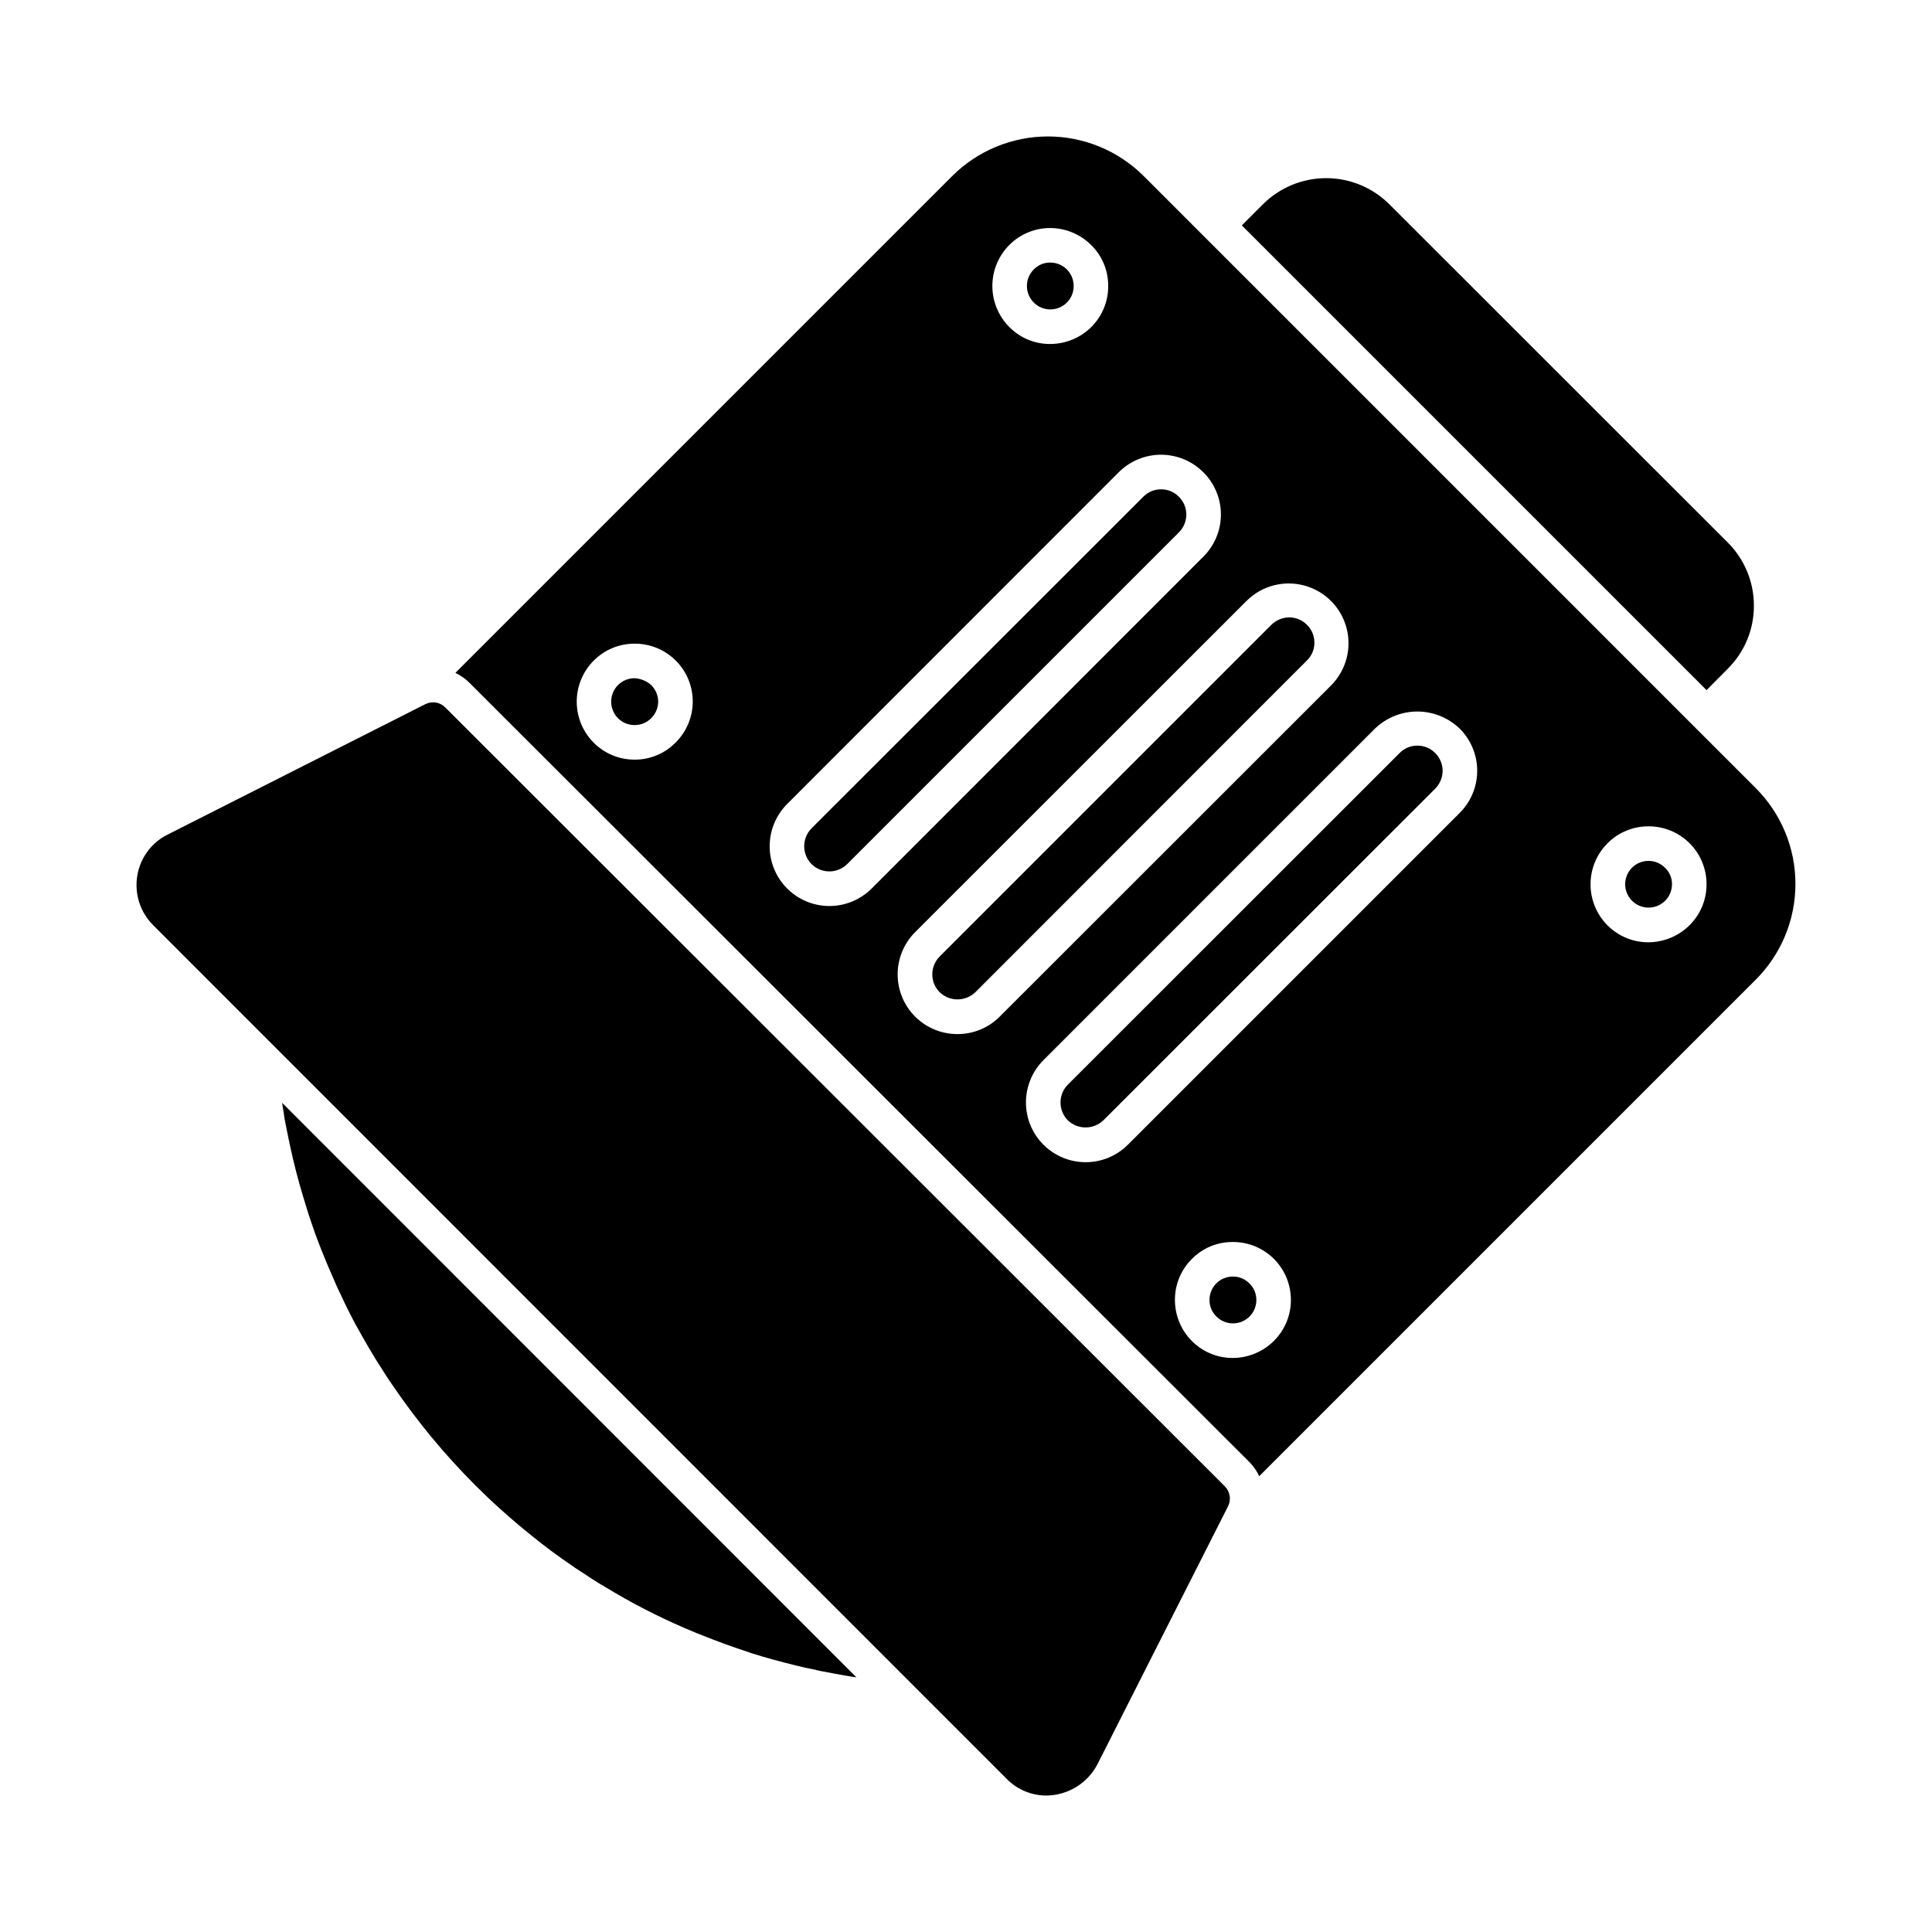 <?xml version="1.0" encoding="UTF-8"?>
<!-- Uploaded to: ICON Repo, www.svgrepo.com, Generator: ICON Repo Mixer Tools -->
<svg fill="#000000" width="800px" height="800px" version="1.1" viewBox="144 144 512 512" xmlns="http://www.w3.org/2000/svg">
 <g>
  <path d="m608.8 304.5c0.027 6.297-2.481 12.34-6.961 16.762l-5.586 5.633-123.16-123.16 5.586-5.586c4.445-4.441 10.477-6.938 16.762-6.938 6.289 0 12.316 2.496 16.766 6.938l89.633 89.586c4.465 4.438 6.973 10.473 6.961 16.766z"/>
  <path d="m370.96 588.51c-1.055-0.137-2.106-0.32-3.207-0.504-2.106-0.367-4.215-0.777-6.367-1.191-0.449-0.082-0.891-0.188-1.328-0.32-1.695-0.32-3.391-0.688-5.039-1.098-2.106-0.504-4.121-1.055-6.137-1.602-1.922-0.504-3.848-1.098-5.769-1.695v-0.004c-0.176-0.031-0.348-0.094-0.504-0.184-4.902-1.602-8.609-2.977-12.137-4.398-1.238-0.457-2.609-1.008-3.938-1.602l-1.191-0.504c-7.16-3.086-14.09-6.664-20.75-10.715-2.062-1.191-4.078-2.473-6.09-3.848-0.918-0.594-1.922-1.191-2.84-1.879-3.574-2.426-7.144-5.039-10.625-7.879l-2.016-1.648c-2.246-1.785-4.352-3.711-6.504-5.586-2.289-2.062-4.535-4.215-6.688-6.367-7.984-7.996-15.207-16.723-21.574-26.062-1.008-1.418-1.879-2.75-2.703-4.078-2.609-3.984-5.039-8.199-7.559-12.777-1.328-2.519-2.566-4.992-3.754-7.602-0.777-1.559-1.465-3.16-2.152-4.762-0.871-1.922-1.559-3.617-2.289-5.406-0.504-1.191-1.008-2.519-1.512-3.848l-0.777-2.062c-0.777-2.289-1.512-4.305-2.106-6.273-0.641-2.106-1.281-4.168-1.879-6.231-1.328-4.719-2.519-9.711-3.527-14.93-0.184-1.008-0.414-2.016-0.594-3.023-0.137-1.191-0.32-2.106-0.457-3.023 0-0.047-0.09-0.504-0.09-0.551-0.047-0.184-0.047-0.414-0.09-0.594z"/>
  <path d="m469.43 543.21-34.621 68.383c-1.293 2.461-3.227 4.527-5.598 5.977-2.371 1.453-5.09 2.234-7.871 2.269-3.938 0.012-7.715-1.555-10.488-4.352l-226.26-226.3h0.004c-3.441-3.43-5.008-8.309-4.215-13.102 0.77-4.746 3.789-8.828 8.105-10.945l68.242-34.535h0.004c1.758-0.883 3.887-0.531 5.266 0.871l206.61 206.43c1.391 1.406 1.719 3.547 0.82 5.309z"/>
  <path d="m475.11 484.13c1.18 1.141 1.844 2.711 1.832 4.352 0.016 2.516-1.492 4.789-3.812 5.754-2.324 0.965-5 0.43-6.769-1.355-1.188-1.152-1.852-2.742-1.832-4.398 0-1.641 0.652-3.215 1.809-4.371 1.16-1.16 2.734-1.812 4.375-1.812 1.656-0.02 3.246 0.645 4.398 1.832z"/>
  <path d="m585.26 373.98c-2.402-2.426-6.316-2.445-8.746-0.047-1.469 1.461-2.109 3.562-1.707 5.594 0.402 2.031 1.793 3.731 3.703 4.523 1.914 0.797 4.098 0.582 5.82-0.566s2.762-3.082 2.762-5.152c0.012-1.641-0.652-3.215-1.832-4.352zm0 0c-2.402-2.426-6.316-2.445-8.746-0.047-1.469 1.461-2.109 3.562-1.707 5.594 0.402 2.031 1.793 3.731 3.703 4.523 1.914 0.797 4.098 0.582 5.82-0.566s2.762-3.082 2.762-5.152c0.012-1.641-0.652-3.215-1.832-4.352zm-268.67-48.41v-0.004c-1.23-1.094-2.797-1.742-4.441-1.832-1.629 0.004-3.191 0.645-4.352 1.789-2.43 2.445-2.43 6.391 0 8.836 1.16 1.145 2.723 1.785 4.352 1.789h0.047c1.648 0 3.234-0.66 4.394-1.832 1.156-1.156 1.812-2.719 1.832-4.352-0.02-1.648-0.676-3.223-1.832-4.398zm110.15-110.15c-1.176-1.156-2.75-1.812-4.398-1.832h-0.047 0.004c-1.641-0.012-3.215 0.648-4.352 1.832-2.418 2.426-2.406 6.356 0.023 8.77 2.426 2.418 6.352 2.406 8.77-0.023 1.148-1.156 1.793-2.719 1.785-4.352 0-1.641-0.641-3.219-1.785-4.394zm158.52 158.56c-2.402-2.426-6.316-2.445-8.746-0.047-1.469 1.465-2.109 3.562-1.707 5.594 0.402 2.031 1.793 3.731 3.703 4.523 1.914 0.797 4.098 0.582 5.82-0.566 1.723-1.148 2.762-3.082 2.762-5.152 0.012-1.645-0.648-3.219-1.832-4.356zm0 0c-2.402-2.426-6.316-2.445-8.746-0.047-1.469 1.465-2.109 3.562-1.707 5.594 0.402 2.031 1.793 3.731 3.703 4.523 1.914 0.797 4.098 0.582 5.82-0.566 1.723-1.148 2.762-3.082 2.762-5.152 0.012-1.645-0.648-3.219-1.832-4.356zm-268.67-48.41v-0.004c-1.23-1.094-2.797-1.742-4.441-1.832-1.629 0.004-3.191 0.645-4.352 1.789-2.43 2.445-2.43 6.391 0 8.84 1.16 1.141 2.723 1.781 4.352 1.785h0.047c1.648 0.004 3.234-0.656 4.394-1.832 1.156-1.156 1.812-2.719 1.832-4.352-0.016-1.648-0.672-3.227-1.832-4.402zm110.15-110.15c-1.176-1.156-2.75-1.812-4.398-1.832h-0.047 0.004c-1.641-0.012-3.215 0.648-4.352 1.832-2.418 2.426-2.406 6.356 0.023 8.77 2.426 2.418 6.352 2.406 8.77-0.023 1.148-1.156 1.793-2.719 1.785-4.352 0-1.641-0.641-3.219-1.785-4.394zm-110.15 110.15v-0.004c-1.23-1.094-2.797-1.742-4.441-1.832-1.629 0.004-3.191 0.645-4.352 1.789-2.43 2.445-2.43 6.391 0 8.84 1.16 1.141 2.723 1.781 4.352 1.785h0.047c1.648 0.004 3.234-0.656 4.394-1.832 1.156-1.156 1.812-2.719 1.832-4.352-0.016-1.648-0.672-3.227-1.832-4.402zm110.15-110.15c-1.176-1.156-2.75-1.812-4.398-1.832h-0.047 0.004c-1.641-0.012-3.215 0.648-4.352 1.832-2.418 2.426-2.406 6.356 0.023 8.77 2.426 2.418 6.352 2.406 8.77-0.023 1.148-1.156 1.793-2.719 1.785-4.352 0-1.641-0.641-3.219-1.785-4.394zm29.68 60.227c-1.246-1.258-2.945-1.969-4.719-1.969s-3.473 0.711-4.719 1.969l-87.938 87.891v0.004c-2.562 2.621-2.562 6.812 0 9.434 2.621 2.609 6.859 2.609 9.48 0l87.891-87.891h0.004c1.246-1.258 1.953-2.949 1.969-4.719-0.004-1.773-0.715-3.473-1.969-4.723zm33.938 33.938c-1.25-1.258-2.945-1.965-4.719-1.969-1.766 0.02-3.457 0.727-4.715 1.969l-87.895 87.895c-2.609 2.621-2.609 6.859 0 9.48 2.641 2.519 6.797 2.519 9.438 0l87.891-87.938c1.273-1.238 1.984-2.941 1.969-4.719 0.008-1.773-0.703-3.477-1.969-4.723zm94.898 64.395v0.004c-2.402-2.426-6.316-2.445-8.746-0.047-1.469 1.465-2.109 3.562-1.707 5.594 0.402 2.031 1.793 3.731 3.703 4.523 1.914 0.797 4.098 0.582 5.82-0.566 1.723-1.148 2.762-3.082 2.762-5.152 0.012-1.645-0.648-3.219-1.832-4.356zm0 0v0.004c-2.402-2.426-6.316-2.445-8.746-0.047-1.469 1.465-2.109 3.562-1.707 5.594 0.402 2.031 1.793 3.731 3.703 4.523 1.914 0.797 4.098 0.582 5.82-0.566 1.723-1.148 2.762-3.082 2.762-5.152 0.012-1.645-0.648-3.219-1.832-4.356zm-94.898-64.395c-1.25-1.258-2.945-1.965-4.719-1.969-1.766 0.02-3.457 0.727-4.715 1.969l-87.895 87.895c-2.609 2.621-2.609 6.859 0 9.48 2.641 2.519 6.797 2.519 9.438 0l87.891-87.938c1.273-1.238 1.984-2.941 1.969-4.719 0.008-1.773-0.703-3.477-1.969-4.723zm-33.938-33.938c-1.246-1.258-2.945-1.969-4.719-1.969s-3.473 0.711-4.719 1.969l-87.938 87.891v0.004c-2.562 2.621-2.562 6.812 0 9.434 2.621 2.609 6.859 2.609 9.48 0l87.891-87.891h0.004c1.246-1.258 1.953-2.949 1.969-4.719-0.004-1.773-0.715-3.473-1.969-4.723zm-139.83 49.922h-0.004c-1.23-1.094-2.797-1.742-4.441-1.832-1.629 0.004-3.191 0.645-4.352 1.789-2.43 2.445-2.43 6.391 0 8.84 1.16 1.141 2.723 1.781 4.352 1.785h0.047c1.648 0.004 3.234-0.656 4.394-1.832 1.156-1.156 1.812-2.719 1.832-4.352-0.016-1.648-0.672-3.227-1.832-4.402zm110.15-110.15c-1.176-1.156-2.75-1.812-4.398-1.832h-0.047 0.004c-1.641-0.012-3.215 0.648-4.352 1.832-2.418 2.426-2.406 6.356 0.023 8.77 2.426 2.418 6.352 2.406 8.77-0.023 1.148-1.156 1.793-2.719 1.785-4.352 0-1.641-0.641-3.219-1.785-4.394zm182.56 137.45-162.23-162.23c-6.731-6.707-15.848-10.477-25.352-10.477-9.504 0-18.621 3.769-25.352 10.477l-131.68 131.68v0.004c1.453 0.691 2.769 1.637 3.891 2.793l206.47 206.29 0.004 0.004c1.102 1.102 2 2.387 2.656 3.801l131.59-131.59c6.731-6.731 10.512-15.855 10.512-25.375 0.004-9.516-3.777-18.645-10.508-25.375zm-197.81-143.95h-0.004c2.863-2.879 6.754-4.492 10.812-4.488h0.047-0.004c4.074 0.023 7.977 1.652 10.855 4.535 2.906 2.859 4.523 6.777 4.488 10.852 0.02 4.074-1.598 7.984-4.488 10.855-2.902 2.875-6.816 4.484-10.898 4.488-4.062 0.027-7.961-1.594-10.812-4.488-2.883-2.887-4.5-6.801-4.5-10.879 0-4.082 1.617-7.992 4.5-10.879zm-88.438 131.86c-2.859 2.914-6.773 4.551-10.855 4.535h-0.047c-4.059 0.004-7.949-1.613-10.809-4.488-2.883-2.887-4.5-6.801-4.5-10.879s1.617-7.992 4.5-10.879c2.859-2.875 6.75-4.492 10.809-4.488h0.047c4.078-0.016 7.996 1.594 10.883 4.473s4.508 6.789 4.504 10.867c-0.008 4.078-1.637 7.988-4.531 10.859zm40.719 43.328h-0.004c-4.191-0.012-8.211-1.684-11.172-4.652-2.965-2.969-4.629-6.992-4.629-11.184 0-4.195 1.664-8.219 4.625-11.188l87.891-87.938h0.004c2.969-2.969 6.996-4.637 11.195-4.637 4.203 0 8.23 1.668 11.199 4.637 2.992 2.961 4.672 6.992 4.672 11.199 0 4.207-1.68 8.238-4.672 11.199l-87.891 87.938c-2.981 2.969-7.019 4.633-11.227 4.625zm33.984 33.938h-0.004c-4.203 0.012-8.238-1.652-11.215-4.617-2.977-2.969-4.648-7-4.648-11.203-0.004-4.203 1.668-8.23 4.641-11.203l87.938-87.891h0.004c4.016-3.922 9.805-5.422 15.223-3.949 5.414 1.473 9.648 5.707 11.121 11.121 1.477 5.418-0.027 11.207-3.949 15.227l-87.938 87.891c-2.961 2.969-6.984 4.637-11.18 4.625zm83.863 81.297h-0.004c-2.887 2.871-6.785 4.5-10.855 4.535h-0.047c-4.074 0.016-7.981-1.602-10.855-4.488-2.879-2.898-4.492-6.816-4.488-10.902-0.016-4.07 1.602-7.981 4.488-10.855 2.863-2.902 6.777-4.523 10.855-4.488h0.047c4.07-0.004 7.977 1.609 10.855 4.488 2.875 2.879 4.492 6.785 4.488 10.855 0.012 4.074-1.605 7.984-4.496 10.855zm49.191-139.88-87.891 87.891h-0.008c-2.965 2.973-6.992 4.641-11.188 4.644-4.199 0.004-8.227-1.664-11.195-4.629-2.969-2.969-4.637-6.992-4.641-11.191 0-4.203 1.664-8.238 4.625-11.219l87.895-87.895c3.012-2.887 7.023-4.5 11.199-4.5 4.172 0 8.184 1.613 11.195 4.5 2.992 2.961 4.672 6.992 4.672 11.199s-1.68 8.238-4.672 11.199zm60.961 29.727-0.008-0.004c-2.891 2.867-6.785 4.496-10.855 4.535h-0.047 0.004c-4.074 0.016-7.984-1.602-10.855-4.488-2.883-2.887-4.5-6.797-4.5-10.879 0-4.078 1.617-7.988 4.5-10.875 2.871-2.887 6.781-4.504 10.855-4.488h0.047-0.004c4.074-0.008 7.977 1.609 10.855 4.488 2.879 2.879 4.496 6.781 4.488 10.855 0.016 4.07-1.602 7.981-4.492 10.852zm-10.902-17.039h-0.004c-1.633-0.008-3.195 0.637-4.352 1.785-1.469 1.461-2.106 3.562-1.707 5.594 0.402 2.031 1.793 3.731 3.707 4.523 1.91 0.797 4.094 0.582 5.816-0.566 1.727-1.148 2.762-3.082 2.762-5.152 0.012-1.641-0.648-3.215-1.832-4.352-1.156-1.184-2.746-1.848-4.398-1.832zm-61.234-30.551h-0.008c-1.773-0.016-3.477 0.695-4.715 1.969l-87.938 87.891v0.004c-1.242 1.254-1.934 2.949-1.926 4.715 0 1.766 0.691 3.457 1.926 4.719 2.641 2.519 6.793 2.519 9.434 0l87.938-87.891c1.246-1.258 1.953-2.949 1.969-4.719-0.004-1.773-0.715-3.469-1.969-4.719-1.242-1.266-2.945-1.977-4.723-1.969zm-33.984-33.984h-0.008c-1.766 0.02-3.457 0.727-4.715 1.969l-87.895 87.895c-2.609 2.621-2.609 6.859 0 9.48 2.641 2.519 6.797 2.519 9.438 0l87.891-87.938c1.273-1.238 1.984-2.945 1.969-4.719 0.008-1.773-0.703-3.477-1.969-4.719-1.246-1.258-2.945-1.965-4.719-1.969zm-33.938-33.938h-0.008c-1.773-0.012-3.477 0.699-4.719 1.969l-87.938 87.891c-2.562 2.625-2.562 6.812 0 9.438 2.625 2.609 6.859 2.609 9.484 0l87.891-87.891v-0.004c1.246-1.254 1.953-2.945 1.969-4.715-0.008-1.773-0.715-3.469-1.969-4.719-1.242-1.27-2.945-1.98-4.723-1.969zm-24.961-49.512h-0.008c1.148-1.156 1.793-2.719 1.785-4.352 0.016-1.648-0.633-3.234-1.793-4.402-1.16-1.168-2.742-1.828-4.391-1.824h-0.047 0.004c-1.641-0.012-3.215 0.648-4.352 1.832-2.418 2.426-2.406 6.356 0.023 8.77 2.426 2.414 6.356 2.406 8.77-0.023zm-114.59 99.57h-0.008c-1.629 0.004-3.191 0.645-4.352 1.789-2.426 2.445-2.426 6.391 0 8.836 1.16 1.145 2.723 1.785 4.352 1.789h0.047c1.652 0 3.234-0.66 4.394-1.832 1.156-1.156 1.812-2.719 1.832-4.352-0.016-1.648-0.676-3.223-1.832-4.398-1.23-1.098-2.797-1.742-4.445-1.832zm114.58-108.31c-1.176-1.156-2.75-1.812-4.398-1.832h-0.047 0.004c-1.641-0.012-3.215 0.648-4.352 1.832-2.418 2.426-2.406 6.356 0.023 8.77 2.426 2.418 6.352 2.406 8.77-0.023 1.148-1.156 1.793-2.719 1.785-4.352 0-1.641-0.641-3.219-1.785-4.394zm-110.15 110.15v-0.004c-1.23-1.094-2.797-1.742-4.441-1.832-1.629 0.004-3.191 0.645-4.352 1.789-2.43 2.445-2.43 6.391 0 8.84 1.16 1.141 2.723 1.781 4.352 1.785h0.047c1.648 0.004 3.234-0.656 4.394-1.832 1.156-1.156 1.812-2.719 1.832-4.352-0.016-1.648-0.672-3.227-1.832-4.402zm139.83-49.922 0.004-0.004c-1.246-1.258-2.945-1.969-4.719-1.969s-3.473 0.711-4.719 1.969l-87.938 87.891v0.004c-2.562 2.621-2.562 6.812 0 9.434 2.621 2.609 6.859 2.609 9.48 0l87.891-87.891h0.004c1.246-1.258 1.953-2.949 1.969-4.719-0.004-1.773-0.715-3.473-1.969-4.723zm128.84 98.336 0.004-0.004c-2.402-2.426-6.316-2.445-8.746-0.047-1.469 1.465-2.109 3.562-1.707 5.594 0.402 2.031 1.793 3.731 3.703 4.523 1.914 0.797 4.098 0.582 5.82-0.566 1.723-1.148 2.762-3.082 2.762-5.152 0.012-1.645-0.648-3.219-1.832-4.356zm0 0 0.004-0.004c-2.402-2.426-6.316-2.445-8.746-0.047-1.469 1.465-2.109 3.562-1.707 5.594 0.402 2.031 1.793 3.731 3.703 4.523 1.914 0.797 4.098 0.582 5.82-0.566 1.723-1.148 2.762-3.082 2.762-5.152 0.012-1.645-0.648-3.219-1.832-4.356zm-128.84-98.336 0.004-0.004c-1.246-1.258-2.945-1.969-4.719-1.969s-3.473 0.711-4.719 1.969l-87.938 87.891v0.004c-2.562 2.621-2.562 6.812 0 9.434 2.621 2.609 6.859 2.609 9.48 0l87.891-87.891h0.004c1.246-1.258 1.953-2.949 1.969-4.719-0.004-1.773-0.715-3.473-1.969-4.723zm-29.676-60.23c-1.176-1.156-2.75-1.812-4.398-1.832h-0.047 0.004c-1.641-0.012-3.215 0.648-4.352 1.832-2.418 2.426-2.406 6.356 0.023 8.77 2.426 2.418 6.352 2.406 8.77-0.023 1.148-1.156 1.793-2.719 1.785-4.352 0-1.641-0.641-3.219-1.785-4.394zm-110.15 110.15v-0.004c-1.23-1.094-2.797-1.742-4.441-1.832-1.629 0.004-3.191 0.645-4.352 1.789-2.43 2.445-2.43 6.391 0 8.84 1.16 1.141 2.723 1.781 4.352 1.785h0.047c1.648 0.004 3.234-0.656 4.394-1.832 1.156-1.156 1.812-2.719 1.832-4.352-0.016-1.648-0.672-3.227-1.832-4.402zm110.15-110.15c-1.176-1.156-2.75-1.812-4.398-1.832h-0.047 0.004c-1.641-0.012-3.215 0.648-4.352 1.832-2.418 2.426-2.406 6.356 0.023 8.77 2.426 2.418 6.352 2.406 8.77-0.023 1.148-1.156 1.793-2.719 1.785-4.352 0-1.641-0.641-3.219-1.785-4.394zm158.52 158.56c-2.402-2.426-6.316-2.445-8.746-0.047-1.469 1.465-2.109 3.562-1.707 5.594 0.402 2.031 1.793 3.731 3.703 4.523 1.914 0.797 4.098 0.582 5.82-0.566 1.723-1.148 2.762-3.082 2.762-5.152 0.012-1.645-0.648-3.219-1.832-4.356zm0 0c-2.402-2.426-6.316-2.445-8.746-0.047-1.469 1.465-2.109 3.562-1.707 5.594 0.402 2.031 1.793 3.731 3.703 4.523 1.914 0.797 4.098 0.582 5.82-0.566 1.723-1.148 2.762-3.082 2.762-5.152 0.012-1.645-0.648-3.219-1.832-4.356zm-158.52-158.56c-1.176-1.156-2.75-1.812-4.398-1.832h-0.047 0.004c-1.641-0.012-3.215 0.648-4.352 1.832-2.418 2.426-2.406 6.356 0.023 8.77 2.426 2.418 6.352 2.406 8.77-0.023 1.148-1.156 1.793-2.719 1.785-4.352 0-1.641-0.641-3.219-1.785-4.394z"/>
 </g>
</svg>